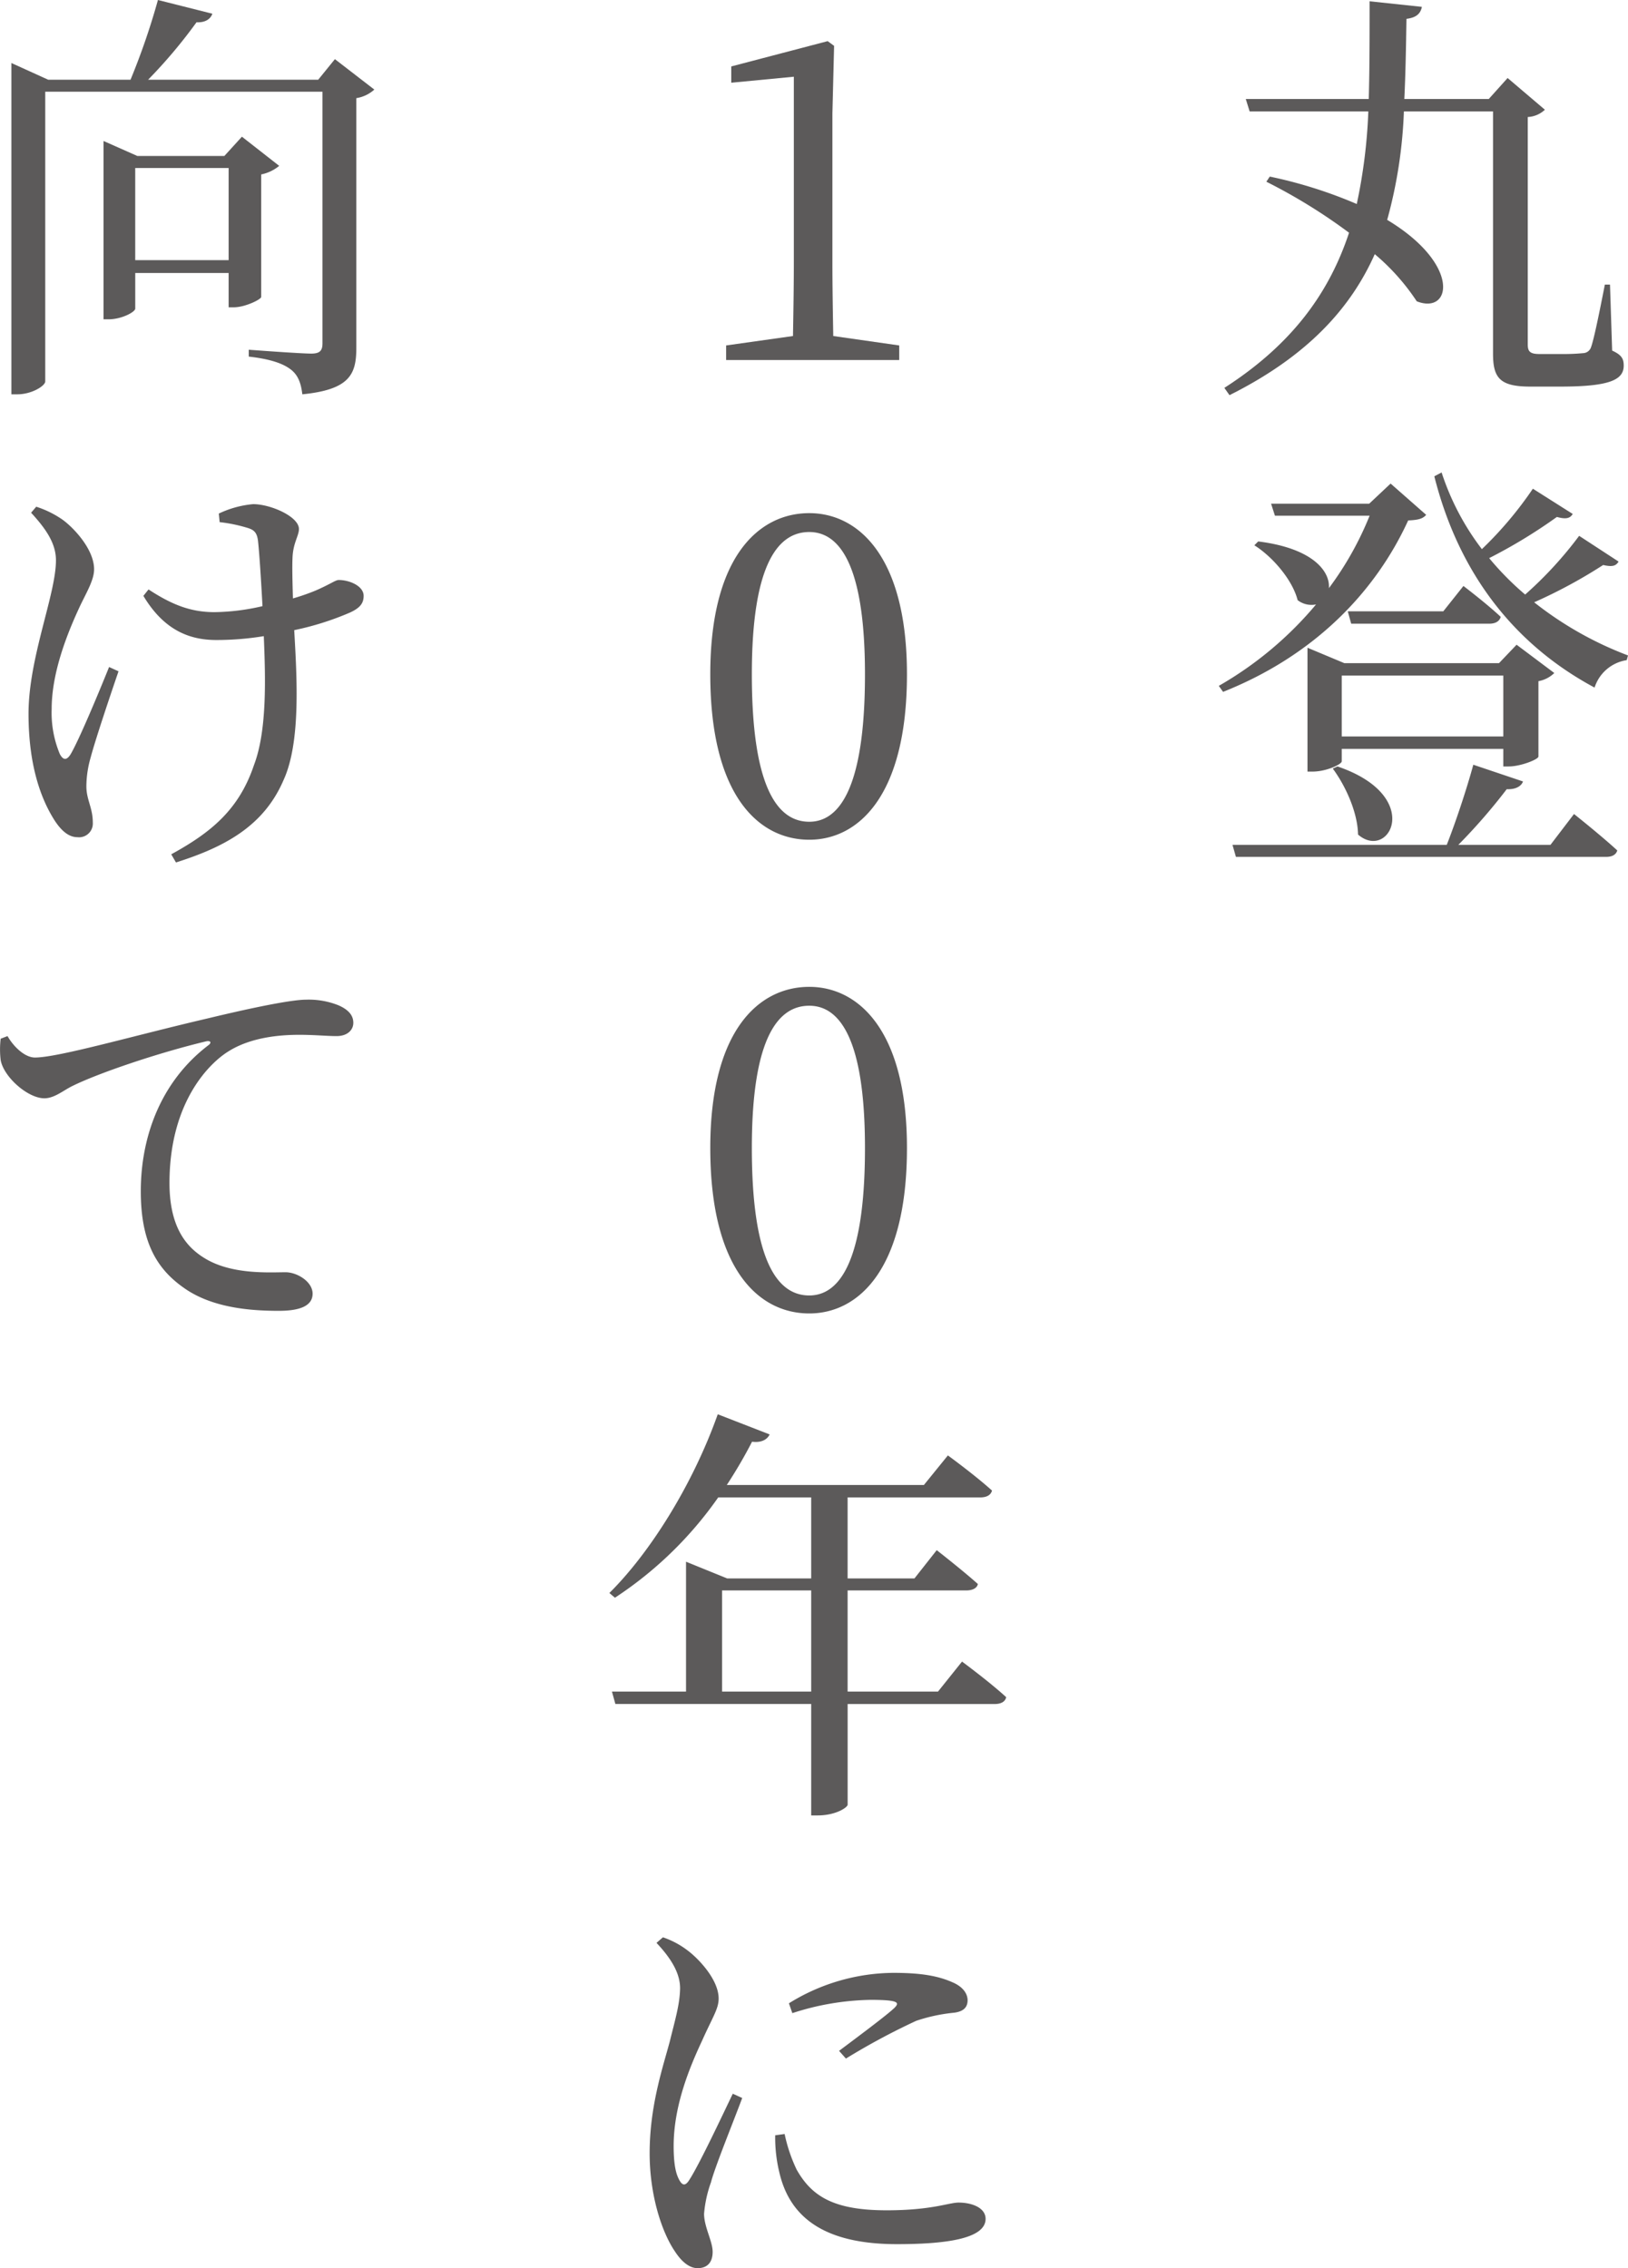 <svg xmlns="http://www.w3.org/2000/svg" width="288.748" height="402.196" viewBox="0 0 288.748 402.196">
  <g id="グループ_69926" data-name="グループ 69926" transform="translate(-1113.58 -1804.621)">
    <path id="パス_24022" data-name="パス 24022" d="M33.136-13.376h-.912C31.312-8.74,30.248-3.42,29.716-2.128a1.538,1.538,0,0,1-1.368.912,35.871,35.871,0,0,1-3.724.152H20.6c-1.748,0-2.052-.532-2.052-1.748v-40.28a4.734,4.734,0,0,0,3.04-1.292l-6.612-5.624-3.344,3.724H-3.344c.228-4.636.3-9.348.38-14.212,1.824-.228,2.508-.988,2.736-2.128L-9.5-63.612c0,6,0,11.78-.152,17.328H-31.464l.684,2.2H-9.728A95.041,95.041,0,0,1-11.78-27.664a80.74,80.74,0,0,0-15.428-4.864l-.608.912a98.51,98.51,0,0,1,14.668,9.044c-3.42,10.336-9.8,19.608-22.116,27.512l.912,1.292C-20.52-.684-12.844-9.2-8.588-18.772a38.8,38.8,0,0,1,7.448,8.36c6.156,2.432,7.9-6.536-5.244-14.44A83.284,83.284,0,0,0-3.42-44.08H12.388V-1.14c0,4.332,1.216,5.852,6.612,5.852h5.32c8.816,0,11.248-1.216,11.248-3.724,0-1.216-.38-1.9-2.052-2.66ZM-5.776,21.908l-3.8,3.572h-17.4l.684,2.128H-9.5a56.967,56.967,0,0,1-7.22,12.844c.228-2.964-2.812-7.068-12.54-8.284l-.684.684c3.268,2.052,6.764,6.156,7.676,9.728A4.009,4.009,0,0,0-19,43.34,63.752,63.752,0,0,1-36.252,57.78l.76,1.064c16.264-6.46,27.056-17.784,32.832-30.4,1.824-.076,2.584-.3,3.192-.988Zm-8.664,44.84V55.956H14.212V66.748Zm29.64,5.32c2.052,0,5.168-1.216,5.244-1.748V56.944A5.349,5.349,0,0,0,23.256,55.5l-6.688-5.016-3.116,3.268H-13.984l-6.536-2.736V72.98h.912c2.432,0,5.168-1.292,5.168-1.824v-2.2H14.212v3.116Zm-31.236.38c2.2,2.964,4.408,7.676,4.484,11.7C-6,88.94.228,77.312-15.2,72.068ZM3.572,44.556H-13.376l.608,2.2H11.7c1.064,0,1.824-.38,2.052-1.216-2.508-2.356-6.612-5.472-6.612-5.472Zm19,41.42H6.232A102.935,102.935,0,0,0,14.82,76.1c1.6.076,2.584-.532,2.888-1.368L8.892,71.764c-1.14,4.18-3.04,9.956-4.712,14.212h-38l.608,2.128H32.452c1.064,0,1.748-.38,1.976-1.14-2.888-2.66-7.676-6.46-7.676-6.46Zm5.092-54.8a68.7,68.7,0,0,1-9.576,10.412,51.266,51.266,0,0,1-6.384-6.46,92.414,92.414,0,0,0,12.008-7.3c1.672.456,2.356.228,2.812-.532L19.456,22.82a66.43,66.43,0,0,1-9.044,10.716,45.61,45.61,0,0,1-7.144-13.6l-1.292.684C6.46,38.4,16.644,50.712,30.4,58.084a7.1,7.1,0,0,1,5.7-4.864l.228-.836A62.256,62.256,0,0,1,19.684,42.96,88.9,88.9,0,0,0,31.92,36.348c1.672.38,2.28.152,2.736-.608Z" transform="translate(1366 1868.461)" fill="#5c5a5a"/>
    <path id="パス_24023" data-name="パス 24023" d="M4.37-4.256c-.076-4.408-.152-8.892-.152-13.3V-43.7l.3-12.008-1.14-.836-17.1,4.484v2.888l11.1-1.064v32.68c0,4.408-.076,8.892-.152,13.3L-14.63-2.584V0h30.7V-2.584ZM-10.07,55.728C-10.07,35.74-5.206,30.5.114,30.5c5.092,0,9.88,5.244,9.88,25.232,0,20.672-4.788,26.144-9.88,26.144C-5.206,81.872-10.07,76.476-10.07,55.728ZM.114,27.152c-8.968,0-17.556,7.752-17.556,28.576,0,21.508,8.588,29.336,17.556,29.336,8.74,0,17.328-7.828,17.328-29.336C17.442,34.9,8.854,27.152.114,27.152ZM-10.07,139.728C-10.07,119.74-5.206,114.5.114,114.5c5.092,0,9.88,5.244,9.88,25.232,0,20.672-4.788,26.144-9.88,26.144C-5.206,165.872-10.07,160.476-10.07,139.728ZM.114,111.152c-8.968,0-17.556,7.752-17.556,28.576,0,21.508,8.588,29.336,17.556,29.336,8.74,0,17.328-7.828,17.328-29.336C17.442,118.9,8.854,111.152.114,111.152ZM-15.352,236.116V218.18H.456v17.936Zm38.3,0H6.916V218.18H27.968c1.064,0,1.9-.38,2.052-1.14-2.812-2.508-7.3-6-7.3-6l-3.952,5.016H6.916V201.688H30.4c1.14,0,1.9-.38,2.128-1.216-3.116-2.812-7.828-6.232-7.828-6.232l-4.256,5.244h-34.96a84.519,84.519,0,0,0,4.484-7.676c1.748.228,2.736-.456,3.116-1.292l-9.2-3.572C-20.6,199.56-28.2,211.568-35.34,218.636l.988.836a67.412,67.412,0,0,0,18.316-17.784H.456v14.364h-14.9l-7.3-2.964v23.028H-34.884l.608,2.2H.456v19.76H1.6c3.268,0,5.32-1.444,5.32-1.9V238.32H33.06c.988,0,1.824-.38,1.976-1.216-2.888-2.66-7.828-6.308-7.828-6.308Zm-36.4,71.308c-1.824,3.8-6,12.692-7.752,15.352-.684,1.064-1.216.912-1.748-.076s-.988-2.508-.988-6c0-7.22,2.888-14.06,5.016-18.62,1.9-4.256,2.964-5.7,2.964-7.524,0-3.42-3.648-7.144-5.472-8.512a15.225,15.225,0,0,0-4.408-2.356l-1.14.988c2.432,2.584,4.256,5.32,4.18,8.208-.076,2.812-.912,5.548-1.824,9.272-1.216,4.56-3.572,11.4-3.572,19.836,0,7.524,2.2,14.06,4.484,17.4,1.14,1.748,2.508,2.964,4.028,2.964,1.748,0,2.66-1.064,2.66-2.888,0-1.9-1.52-4.408-1.52-6.764a21.694,21.694,0,0,1,1.216-5.548c.76-2.888,4.028-10.868,5.548-14.972Zm7.524,7.372a26.192,26.192,0,0,0,.76,6.688c1.9,8.056,8.208,12.616,20.824,12.616,8.512,0,15.732-.912,15.732-4.484,0-1.976-2.432-2.888-4.788-2.888-1.748,0-4.712,1.368-12.768,1.368-9.424,0-13.3-2.508-15.96-7.22a28.055,28.055,0,0,1-2.128-6.308Zm3.04-21.66A46.932,46.932,0,0,1,11.02,290.78c5.168,0,5.092.532,4.18,1.444-1.444,1.368-6.46,5.092-9.8,7.6l1.216,1.368A120.63,120.63,0,0,1,19.076,294.5a30.174,30.174,0,0,1,6.764-1.444c1.672-.228,2.356-.988,2.356-2.2,0-1.064-.684-2.28-2.508-3.116-2.508-1.14-5.472-1.748-10.64-1.748a35.53,35.53,0,0,0-18.544,5.4Z" transform="translate(1257 1868.461)" fill="#5c5a5a"/>
    <path id="パス_24024" data-name="パス 24024" d="M-8.436-17.708v-16.34H8.132v16.34Zm22.344-15.2a7.3,7.3,0,0,0,3.192-1.52L10.488-39.6l-3.116,3.42H-8.056l-6-2.66V-7.22h.912c2.28,0,4.712-1.292,4.712-1.9v-6.308H8.132v6.08h.912c1.976,0,4.788-1.368,4.864-1.824ZM26.98-53.352,24.016-49.7H-6.156A88.685,88.685,0,0,0,2.432-59.888c1.6.076,2.508-.608,2.812-1.52L-4.408-63.84A124.784,124.784,0,0,1-9.272-49.7H-23.864L-30.4-52.668V6.08h1.064c2.584,0,4.94-1.52,4.94-2.28V-47.576H24.776V-2.964c0,1.292-.456,1.824-1.976,1.824-2.052,0-11.1-.684-11.1-.684V-.608c4.028.456,6.156,1.292,7.448,2.28S20.976,4.1,21.2,6.08C29.716,5.244,30.78,2.432,30.78-2.2V-46.436a6.2,6.2,0,0,0,3.192-1.52ZM-13.072,54.436c-2.052,5.092-5.4,13.072-6.84,15.5C-20.6,71-21.2,71-21.812,69.864a19.043,19.043,0,0,1-1.444-7.98c0-6.46,2.736-13.376,5.092-18.392,1.216-2.508,2.432-4.56,2.432-6.384,0-3.648-3.8-7.524-5.624-8.816a17.565,17.565,0,0,0-4.636-2.28l-.912,1.064c2.584,2.812,4.408,5.4,4.408,8.436,0,6.08-4.864,17.252-4.864,27.208,0,9.5,2.356,15.276,4.484,18.7,1.14,1.824,2.508,3.192,4.18,3.192a2.44,2.44,0,0,0,2.736-2.584c0-2.66-1.14-4.028-1.14-6.46a18.748,18.748,0,0,1,.76-5.092c.76-2.888,3.192-10.184,4.94-15.276ZM6.536,28.748a27.106,27.106,0,0,1,5.092,1.064c1.14.38,1.6.912,1.748,2.584.228,2.2.532,6.992.76,11.248a39.455,39.455,0,0,1-8.512,1.064c-4.18,0-7.524-1.292-11.7-4.028l-.912,1.14c3.724,6.232,8.36,7.828,12.92,7.828a51.921,51.921,0,0,0,8.436-.684c.3,7.3.608,16.72-1.748,22.876-2.66,7.9-7.6,11.932-14.668,15.808l.836,1.444c8.664-2.736,15.58-6.46,19.076-14.592,3.116-6.764,2.356-18.468,1.9-26.6a50.989,50.989,0,0,0,9.88-3.116c1.824-.836,2.432-1.672,2.432-2.964,0-1.748-2.508-2.812-4.408-2.812-.608,0-1.368.684-4.18,1.9a38.878,38.878,0,0,1-3.952,1.368c-.076-2.736-.152-5.4-.076-7.144.076-2.66,1.14-3.952,1.14-5.168,0-2.2-5.016-4.408-8.132-4.408a17.867,17.867,0,0,0-6.08,1.672Zm-38.836,91.6a15.858,15.858,0,0,0,0,3.8c.532,2.964,4.788,6.764,7.752,6.764,1.748,0,3.344-1.368,4.864-2.128,4.56-2.28,15.276-5.928,23.864-7.98.836-.152.912.3.38.684C-4.028,128.024-7.448,137.9-7.448,147.4c0,8.892,2.736,13.68,7.6,17.1,5.092,3.648,12.084,4.1,16.872,4.1,3.5,0,6-.76,6-3.04,0-2.128-2.736-3.8-4.788-3.8-2.812,0-9.348.456-14.136-2.356-2.964-1.748-6.46-5.016-6.46-13.452,0-14.516,7.22-21.356,10.412-23.332,3.952-2.508,9.044-2.964,12.616-2.964,2.66,0,4.94.228,6.612.228,1.9,0,2.964-1.064,2.964-2.356,0-1.368-.912-2.356-2.66-3.116a14.183,14.183,0,0,0-5.7-.988c-2.508,0-9.044,1.292-17.556,3.344-12.768,2.964-26.372,6.916-30.552,6.916-1.748,0-3.724-1.824-4.864-3.8Z" transform="translate(1146 1868.461)" fill="#5c5a5a"/>
  </g>
</svg>
